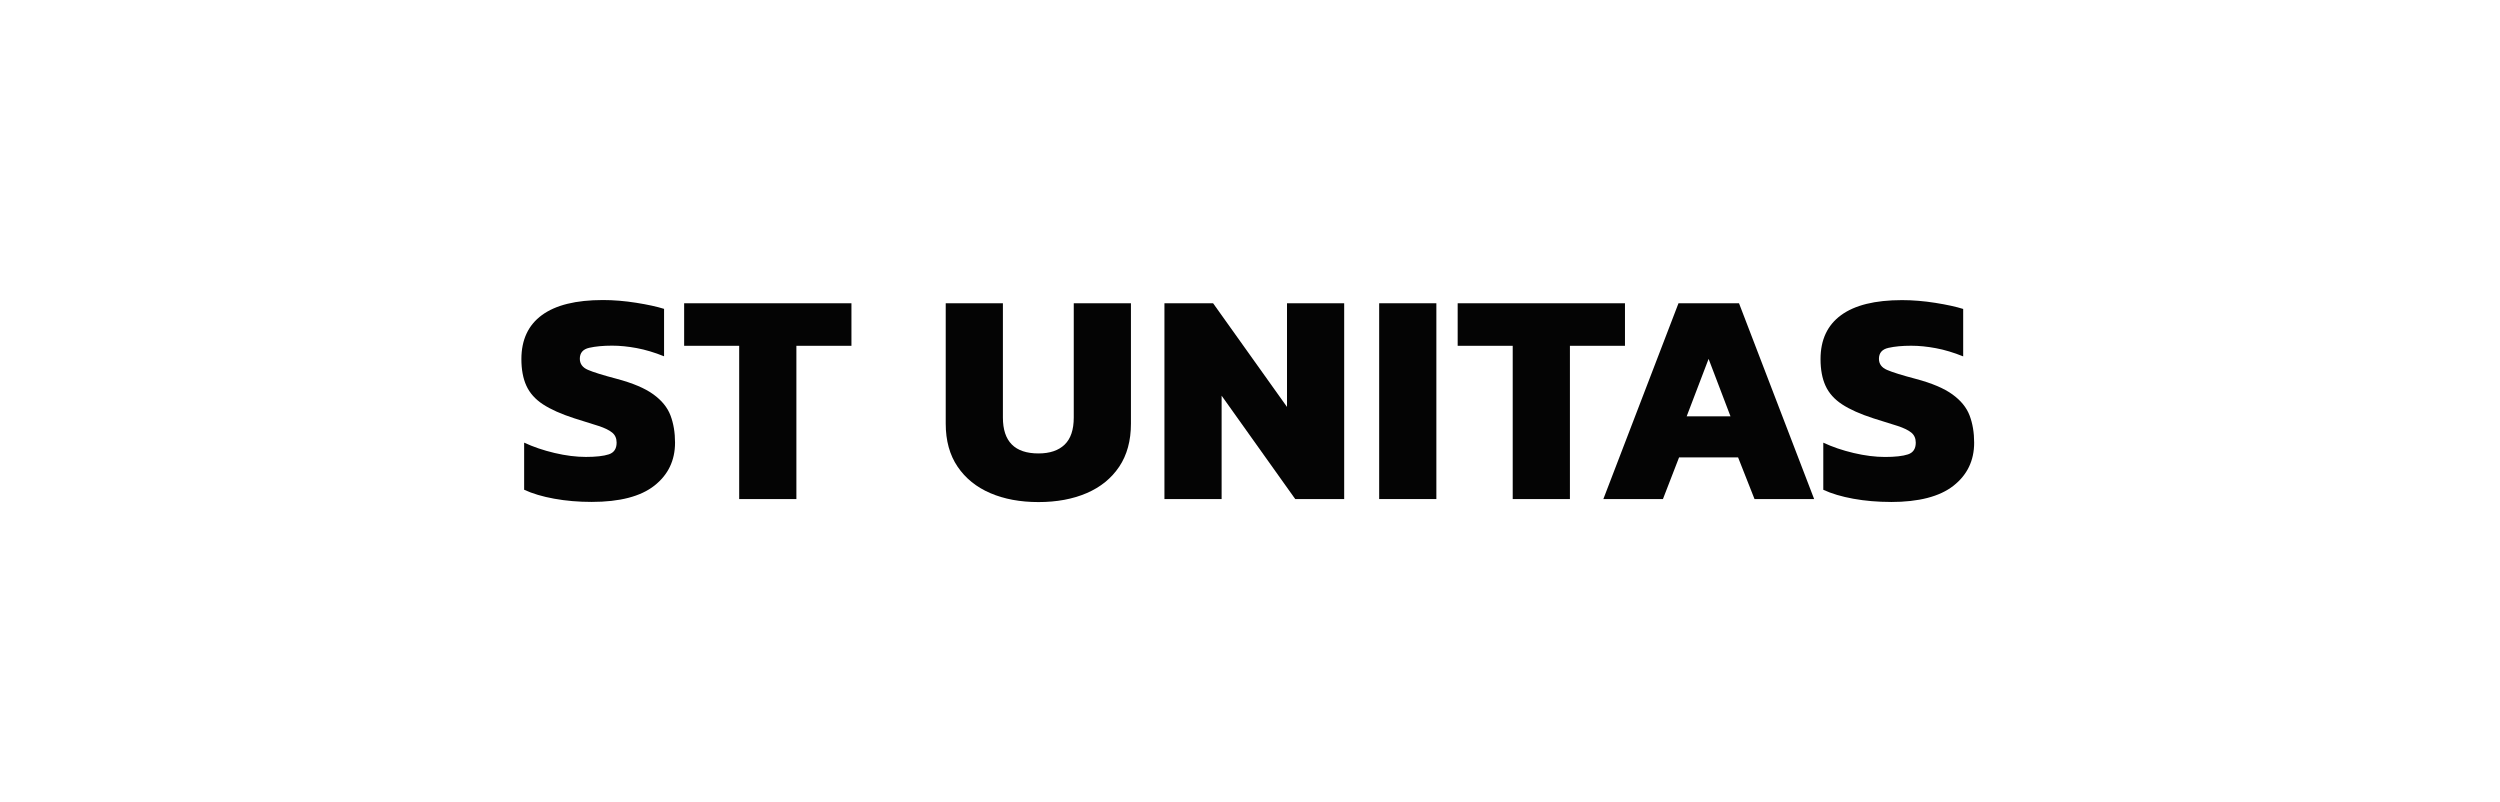 <svg width="187" height="60" viewBox="0 0 187 60" fill="none" xmlns="http://www.w3.org/2000/svg">
<path d="M44.258 37.543C43.271 37.543 42.339 37.464 41.458 37.304C40.578 37.145 39.827 36.921 39.206 36.633V33.109C39.888 33.428 40.647 33.686 41.482 33.883C42.315 34.08 43.097 34.178 43.826 34.178C44.555 34.178 45.157 34.114 45.543 33.984C45.929 33.856 46.123 33.564 46.123 33.109C46.123 32.79 46.014 32.54 45.793 32.359C45.573 32.178 45.232 32.01 44.769 31.859C44.306 31.707 43.703 31.518 42.96 31.29C41.973 30.971 41.193 30.622 40.615 30.244C40.038 29.866 39.626 29.403 39.375 28.858C39.125 28.312 39 27.645 39 26.857C39.002 25.415 39.513 24.319 40.537 23.569C41.562 22.819 43.082 22.443 45.099 22.443C45.903 22.443 46.733 22.512 47.59 22.648C48.447 22.784 49.142 22.936 49.672 23.103V26.651C48.959 26.363 48.275 26.159 47.625 26.037C46.972 25.915 46.358 25.855 45.782 25.855C45.115 25.855 44.545 25.909 44.076 26.015C43.605 26.121 43.371 26.395 43.371 26.834C43.371 27.213 43.571 27.49 43.975 27.664C44.377 27.839 45.093 28.062 46.125 28.334C47.323 28.653 48.238 29.039 48.866 29.494C49.495 29.949 49.925 30.475 50.152 31.074C50.379 31.673 50.493 32.351 50.493 33.109C50.493 34.444 49.977 35.516 48.946 36.327C47.914 37.138 46.352 37.543 44.259 37.543H44.258Z" fill="#040404"/>
<path d="M55.291 37.327V25.866H51.174V22.684H63.688V25.867H59.57V37.329H55.293L55.291 37.327Z" fill="#040404"/>
<path d="M77.679 37.555C76.314 37.555 75.111 37.332 74.073 36.885C73.034 36.438 72.218 35.778 71.627 34.906C71.036 34.034 70.74 32.962 70.74 31.688V22.684H75.017V31.233C75.017 33.023 75.904 33.917 77.679 33.917C78.528 33.917 79.18 33.696 79.635 33.257C80.091 32.818 80.317 32.143 80.317 31.233V22.684H84.594V31.688C84.594 32.962 84.302 34.034 83.719 34.906C83.134 35.778 82.324 36.438 81.284 36.885C80.245 37.332 79.043 37.555 77.677 37.555H77.679Z" fill="#040404"/>
<path d="M87.1 37.327V22.684H90.74L96.268 30.438V22.684H100.545V37.329H96.883L91.377 29.597V37.329H87.1V37.327Z" fill="#040404"/>
<path d="M103.162 37.327V22.684H107.44V37.329H103.162V37.327Z" fill="#040404"/>
<path d="M113.151 37.327V25.866H109.034V22.684H121.548V25.867H117.43V37.329H113.153L113.151 37.327Z" fill="#040404"/>
<path d="M119.932 37.327L125.551 22.684H130.078L135.698 37.329H131.238L130.009 34.214H125.594L124.388 37.329H119.928L119.932 37.327ZM126.165 31.142H129.441L127.803 26.844L126.163 31.142H126.165Z" fill="#040404"/>
<path d="M141.433 37.546C140.446 37.546 139.515 37.466 138.634 37.307C137.753 37.147 137.003 36.924 136.382 36.636V33.112C137.064 33.431 137.822 33.689 138.657 33.886C139.491 34.082 140.273 34.181 141.002 34.181C141.73 34.181 142.333 34.117 142.719 33.987C143.105 33.859 143.299 33.567 143.299 33.112C143.299 32.793 143.189 32.543 142.969 32.361C142.749 32.18 142.408 32.013 141.945 31.861C141.481 31.71 140.878 31.521 140.135 31.293C139.148 30.974 138.368 30.625 137.791 30.247C137.214 29.869 136.801 29.406 136.551 28.86C136.301 28.315 136.176 27.648 136.176 26.86C136.176 25.42 136.687 24.325 137.711 23.575C138.736 22.824 140.256 22.449 142.273 22.449C143.077 22.449 143.907 22.518 144.764 22.654C145.621 22.79 146.316 22.942 146.846 23.109V26.657C146.133 26.369 145.449 26.164 144.798 26.043C144.146 25.921 143.532 25.861 142.956 25.861C142.288 25.861 141.72 25.914 141.25 26.021C140.78 26.127 140.545 26.4 140.545 26.84C140.545 27.219 140.745 27.496 141.149 27.669C141.551 27.845 142.267 28.068 143.299 28.34C144.497 28.659 145.412 29.045 146.04 29.5C146.669 29.955 147.099 30.481 147.326 31.08C147.553 31.678 147.667 32.357 147.667 33.115C147.667 34.45 147.151 35.522 146.12 36.333C145.088 37.144 143.526 37.549 141.433 37.549V37.546Z" fill="#040404"/>
</svg>
